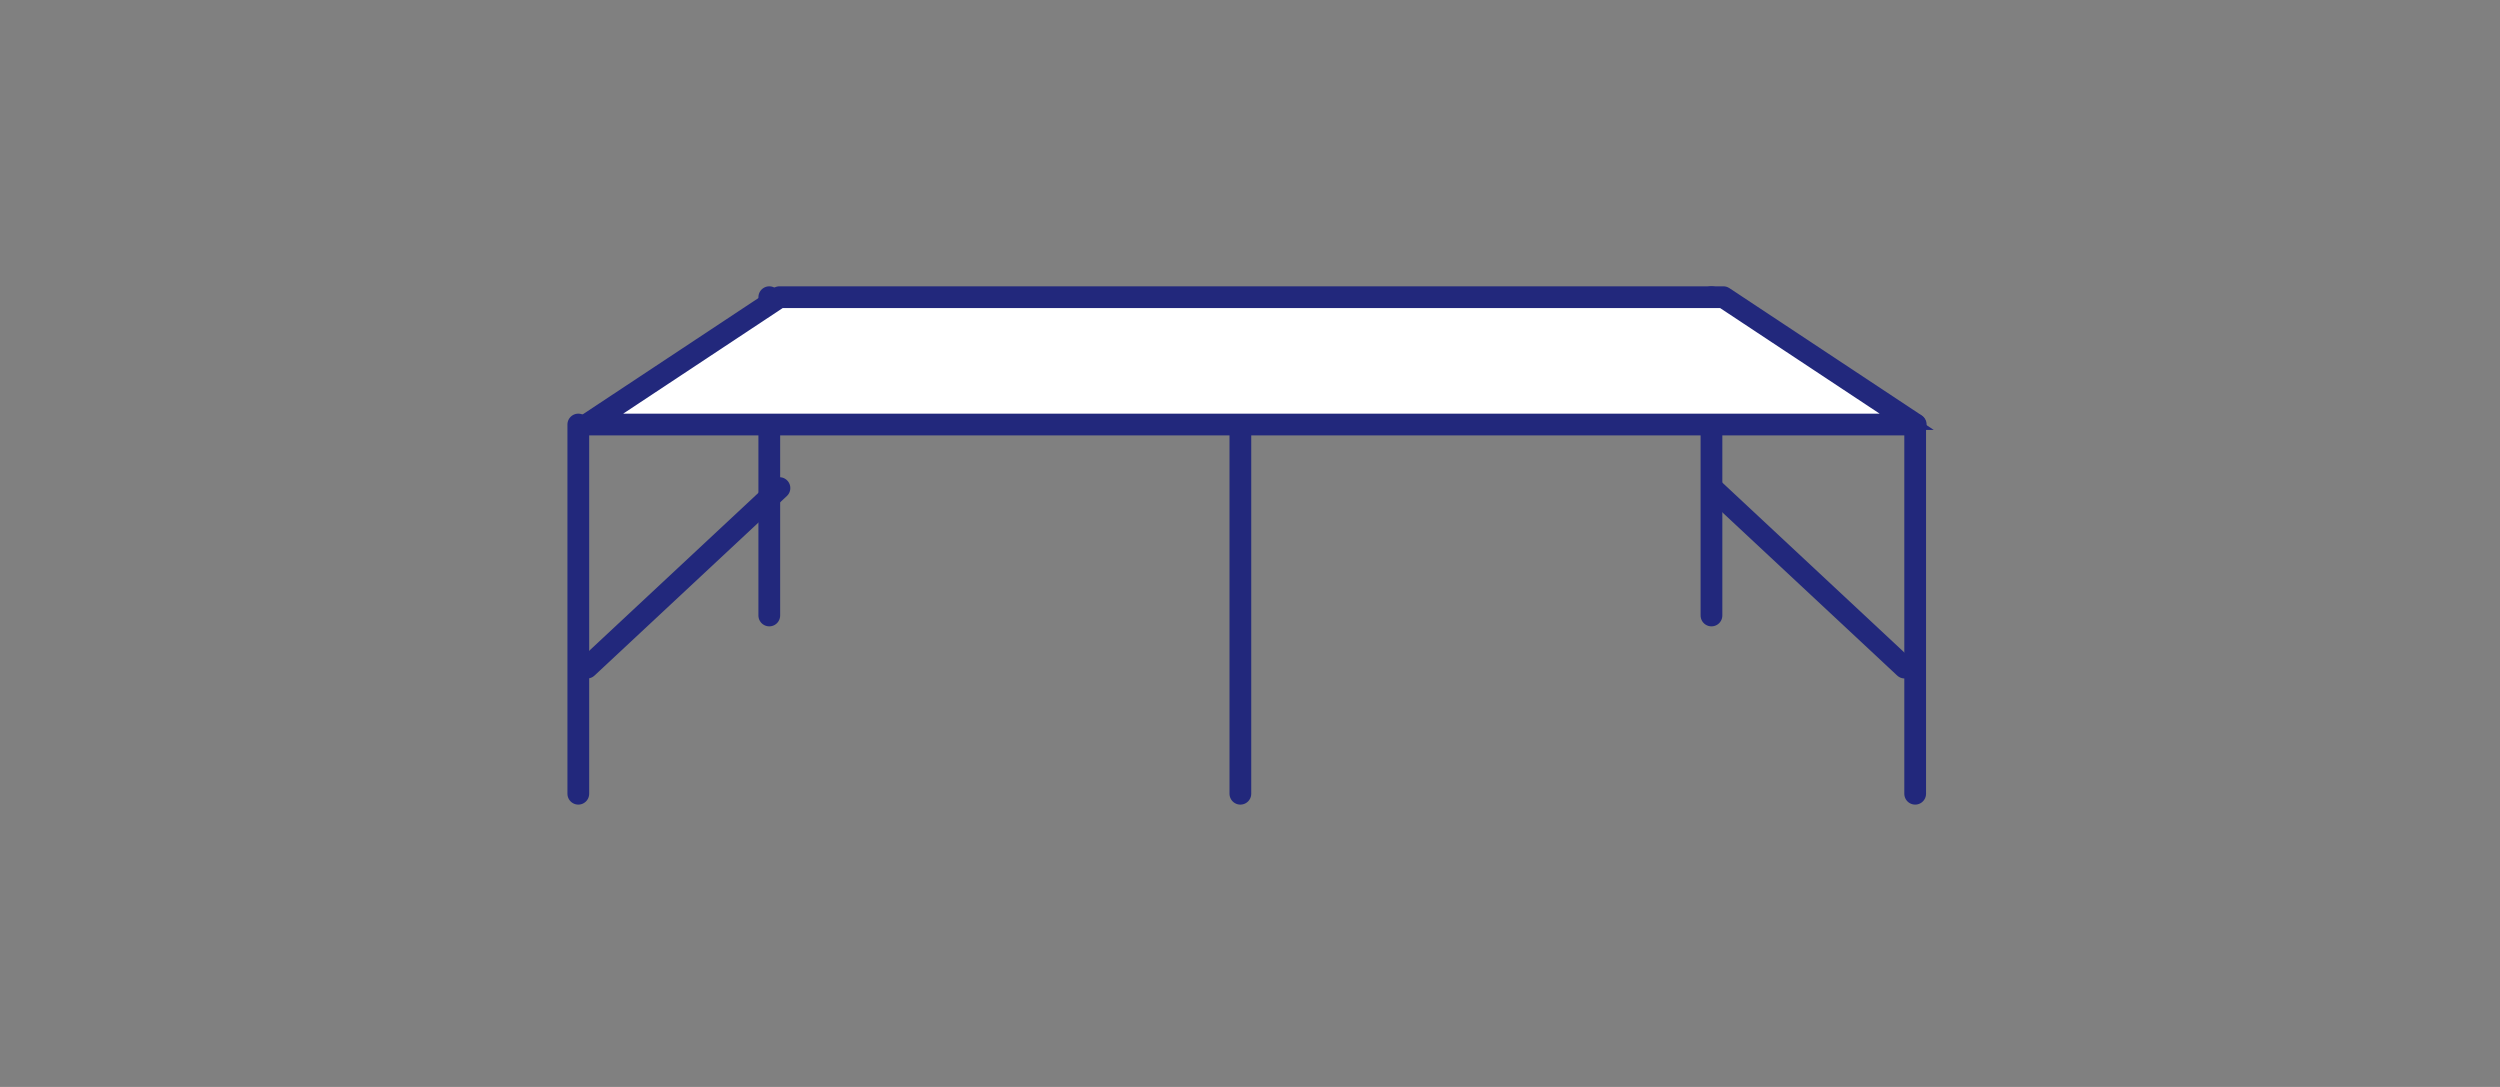 <?xml version="1.0" encoding="UTF-8"?> <svg xmlns="http://www.w3.org/2000/svg" xmlns:xlink="http://www.w3.org/1999/xlink" version="1.1" id="Layer_1" x="0px" y="0px" width="230px" height="100px" viewBox="0 0 230 100" xml:space="preserve"><rect x="0" y="0" width="230" height="100" fill="#808080" stroke="none"/> <g> <line fill="#FFFFFF" stroke="#22287C" stroke-miterlimit="10" x1="53.204" y1="73.024" x2="53.204" y2="39.055"></line> <line fill="none" stroke="#22287C" stroke-width="2" stroke-linecap="round" stroke-linejoin="round" stroke-miterlimit="10" x1="53.204" y1="73.024" x2="53.204" y2="39.055"></line> <line fill="#FFFFFF" stroke="#22287C" stroke-miterlimit="10" x1="70.774" y1="56.625" x2="70.774" y2="27.341"></line> <line fill="none" stroke="#22287C" stroke-width="2" stroke-linecap="round" stroke-linejoin="round" stroke-miterlimit="10" x1="70.774" y1="56.625" x2="70.774" y2="27.341"></line> <line fill="#FFFFFF" stroke="#22287C" stroke-miterlimit="10" x1="157.455" y1="56.625" x2="157.455" y2="27.341"></line> <line fill="none" stroke="#22287C" stroke-width="2" stroke-linecap="round" stroke-linejoin="round" stroke-miterlimit="10" x1="157.455" y1="56.625" x2="157.455" y2="27.341"></line> <line fill="#FFFFFF" stroke="#22287C" stroke-miterlimit="10" x1="176.196" y1="73.024" x2="176.196" y2="39.055"></line> <line fill="none" stroke="#22287C" stroke-width="2" stroke-linecap="round" stroke-linejoin="round" stroke-miterlimit="10" x1="176.196" y1="73.024" x2="176.196" y2="39.055"></line> <line fill="#FFFFFF" stroke="#22287C" stroke-miterlimit="10" x1="114.114" y1="73.024" x2="114.114" y2="39.055"></line> <line fill="none" stroke="#22287C" stroke-width="2" stroke-linecap="round" stroke-linejoin="round" stroke-miterlimit="10" x1="114.114" y1="73.024" x2="114.114" y2="39.055"></line> <polygon fill="#FFFFFF" stroke="#22287C" stroke-miterlimit="10" points="176.247,39.055 54.013,39.055 71.71,27.341 158.551,27.341 "></polygon> <polygon fill="none" stroke="#22287C" stroke-width="2" stroke-linecap="round" stroke-linejoin="round" stroke-miterlimit="10" points=" 176.247,39.055 54.013,39.055 71.71,27.341 158.551,27.341 "></polygon> <line fill="#FFFFFF" stroke="#22287C" stroke-miterlimit="10" x1="54.013" y1="61.42" x2="71.71" y2="44.902"></line> <line fill="none" stroke="#22287C" stroke-width="2" stroke-linecap="round" stroke-linejoin="round" stroke-miterlimit="10" x1="54.013" y1="61.42" x2="71.71" y2="44.902"></line> <line fill="#FFFFFF" stroke="#22287C" stroke-miterlimit="10" x1="157.527" y1="44.902" x2="175.224" y2="61.42"></line> <line fill="none" stroke="#22287C" stroke-width="2" stroke-linecap="round" stroke-linejoin="round" stroke-miterlimit="10" x1="157.527" y1="44.902" x2="175.224" y2="61.42"></line> </g> </svg> 